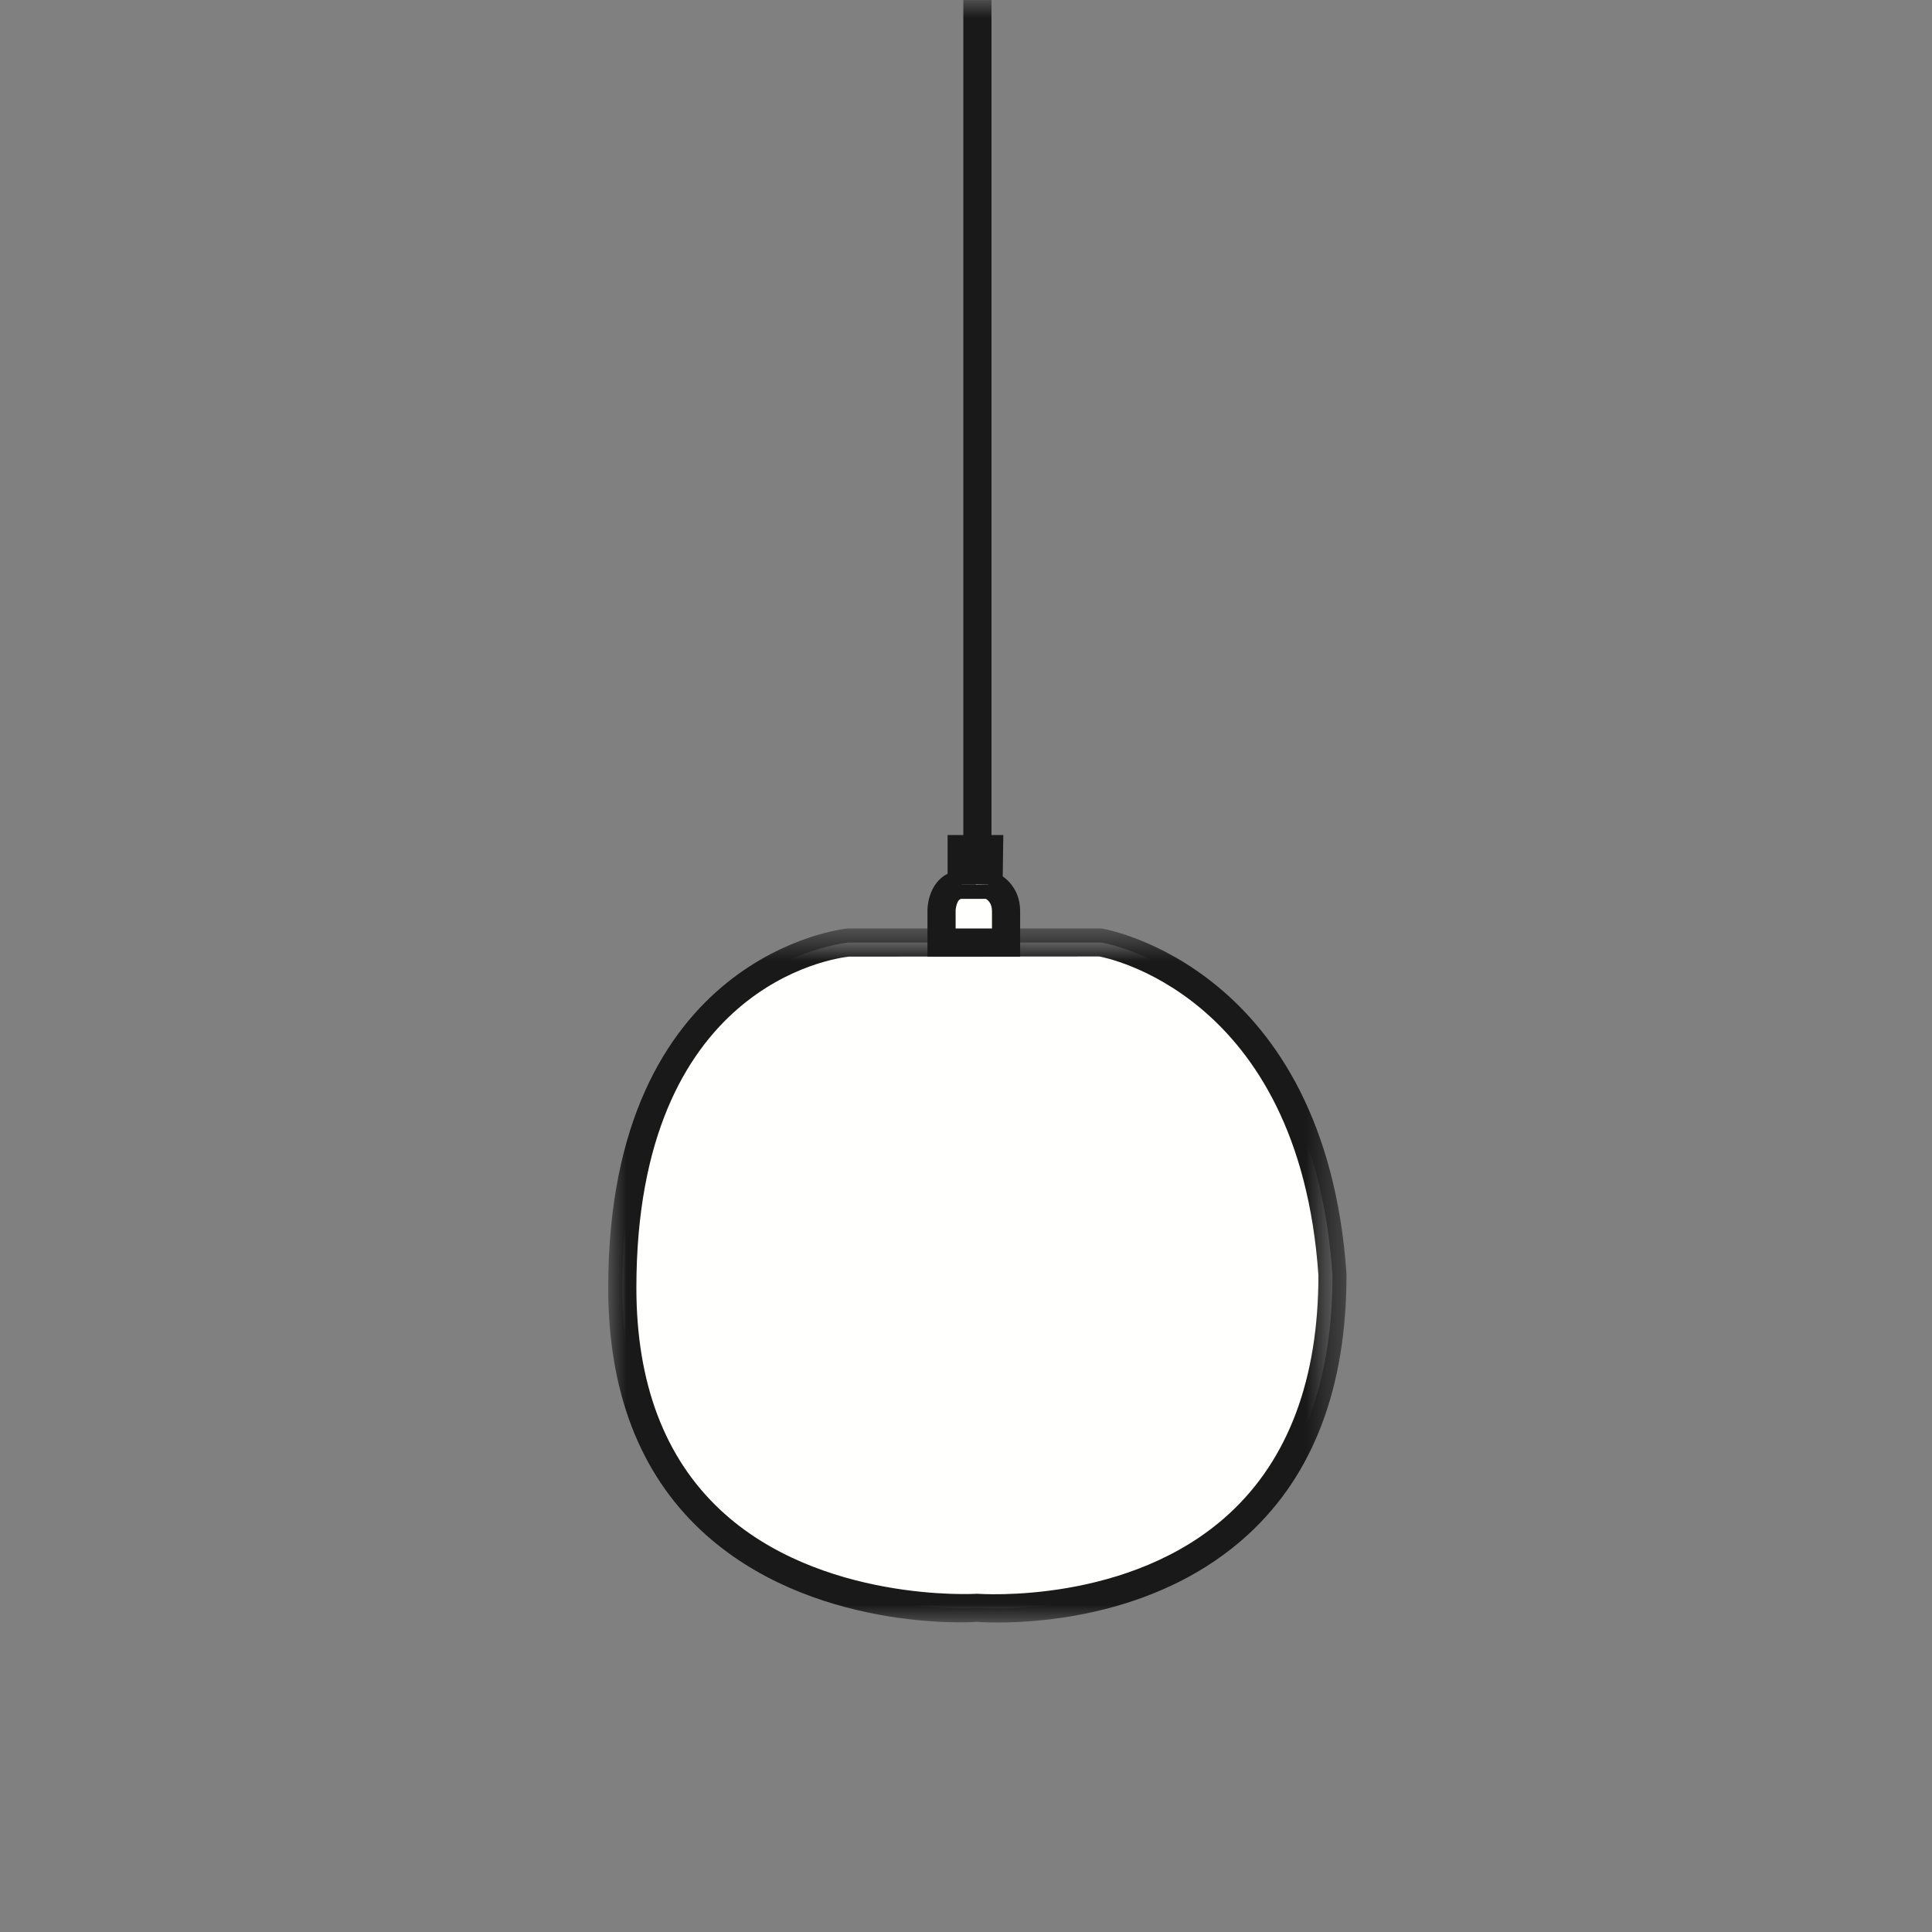<?xml version="1.0" encoding="UTF-8"?>
<svg width="54px" height="54px" viewBox="0 0 54 54" version="1.1" xmlns="http://www.w3.org/2000/svg" xmlns:xlink="http://www.w3.org/1999/xlink">
    <rect x="0" y="0" width="54" height="54" fill="#808080" stroke="none"/>
    <title>Pictograms/Produit/luminairesuspension</title>
    <defs>
        <polygon id="path-1" points="0 0.601 20.636 0.601 20.636 20 0 20"></polygon>
        <polygon id="path-3" points="0 45.35 20.636 45.35 20.636 -0 0 -0"></polygon>
    </defs>
    <g id="Pictograms/Produit/luminairesuspension" stroke="none" stroke-width="1" fill="none" fill-rule="evenodd">
        <g id="Group-18" transform="translate(17, 0)">
            <path d="M6.708,26.345 C6.708,26.345 0.394,26.907 0.394,35.994 C0.394,45.609 10.329,44.939 10.329,44.939 C10.329,44.939 20.244,45.765 20.244,35.642 C19.669,27.289 13.787,26.345 13.787,26.345 L6.708,26.345 Z" id="Fill-1" fill="#FFFFFE"></path>
            <g id="Group-5" transform="translate(0, 25.35)">
                <mask id="mask-2" fill="white">
                    <use xlink:href="#path-1"></use>
                </mask>
                <g id="Clip-4"></g>
                <path d="M10.303,19.196 C10.402,19.2 14.59,19.509 17.36,16.955 C19.013,15.432 19.85,13.19 19.85,10.292 C19.305,2.37 13.78,1.392 13.724,1.384 L6.729,1.388 C6.318,1.432 0.787,2.187 0.787,10.644 C0.787,13.306 1.576,15.394 3.132,16.851 C5.91,19.452 10.26,19.201 10.303,19.196 M10.892,20 C10.549,20 10.335,19.984 10.297,19.98 C10.165,19.999 5.633,20.265 2.599,17.429 C0.875,15.818 -0,13.535 -0,10.644 C-0,1.304 6.607,0.609 6.674,0.603 L6.709,0.601 L13.786,0.601 C13.91,0.616 20.048,1.699 20.636,10.264 C20.637,13.422 19.713,15.86 17.888,17.538 C15.481,19.754 12.22,20 10.892,20" id="Fill-3" fill="#1A1919" mask="url(#mask-2)"></path>
            </g>
            <path d="M9.317,26.345 L9.317,25.422 C9.317,25.422 9.346,24.73 9.879,24.73 L10.629,24.73 C10.629,24.73 11.119,24.874 11.119,25.465 L11.119,26.345 L9.317,26.345 Z" id="Fill-6" fill="#FFFFFE"></path>
            <path d="M9.71,25.951 L10.726,25.951 L10.726,25.465 C10.726,25.247 10.612,25.156 10.553,25.123 L9.879,25.123 C9.735,25.123 9.71,25.438 9.71,25.441 L9.71,25.951 Z M11.513,26.738 L8.923,26.738 L8.923,25.422 C8.945,24.89 9.253,24.336 9.879,24.336 L10.74,24.352 C11.007,24.43 11.513,24.764 11.513,25.465 L11.513,26.738 Z" id="Fill-8" fill="#1A1919"></path>
            <polyline id="Fill-10" fill="#FFFFFE" points="9.879 24.73 9.879 23.733 10.644 23.733 10.629 24.73"></polyline>
            <polygon id="Fill-12" fill="#1A1919" points="11.023 24.735 10.273 24.723 10.273 24.729 9.486 24.729 9.486 23.339 11.043 23.339"></polygon>
            <line x1="10.318" y1="23.733" x2="10.318" y2="0.001" id="Fill-14" fill="#FFFFFE"></line>
            <mask id="mask-4" fill="white">
                <use xlink:href="#path-3"></use>
            </mask>
            <g id="Clip-17"></g>
            <polygon id="Fill-16" fill="#1A1919" mask="url(#mask-4)" points="9.925 23.733 10.712 23.733 10.712 0.001 9.925 0.001"></polygon>
        </g>
    </g>
</svg>